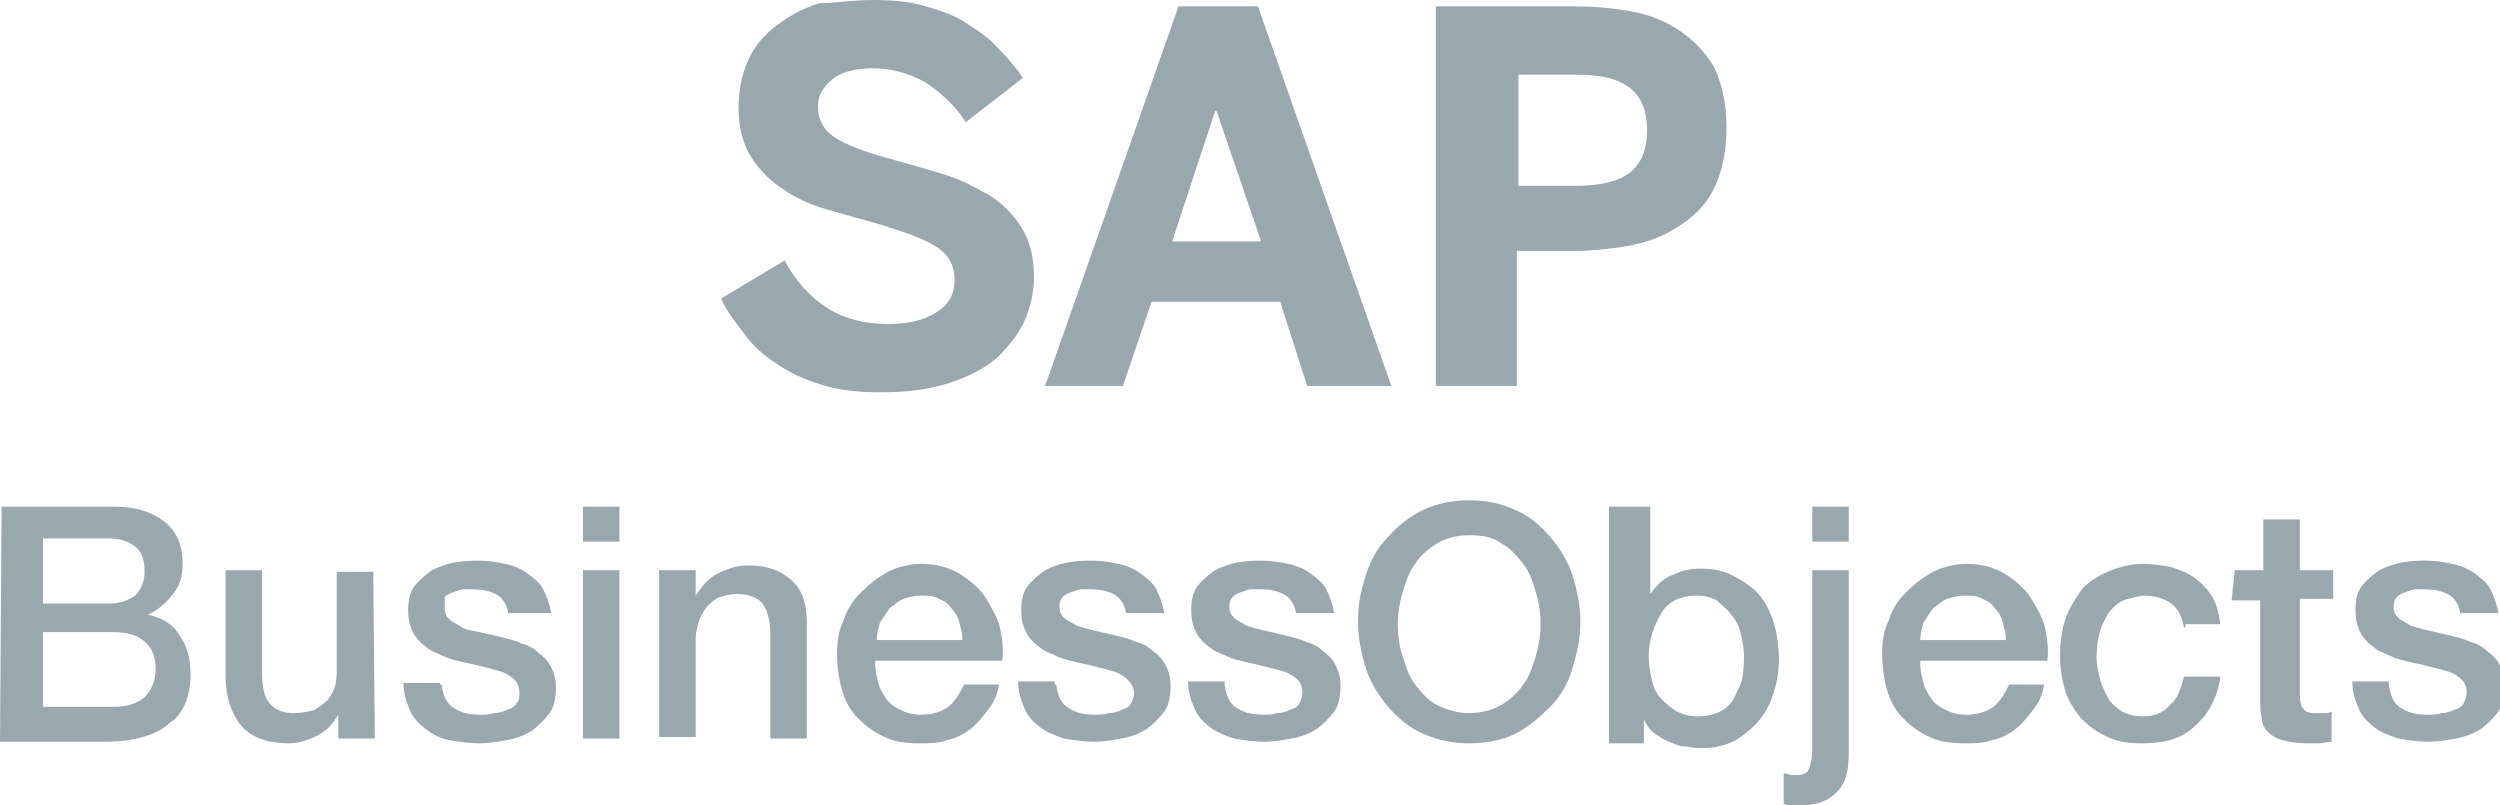 <?xml version="1.0" encoding="UTF-8"?> <svg xmlns="http://www.w3.org/2000/svg" xmlns:xlink="http://www.w3.org/1999/xlink" version="1.1" id="Logo" x="0px" y="0px" viewBox="0 0 157.4 50.7" style="enable-background:new 0 0 157.4 50.7;" xml:space="preserve"> <style type="text/css"> .st0{fill:#99A7AF;} </style> <g> <g> <g> <path class="st0" d="M55.5,24.7c-1.3,0-2.5-0.1-3.5-0.4c-1.1-0.3-2-0.7-2.8-1.2S47.6,22,47,21.2s-1.2-1.5-1.6-2.4l4-2.4 c0.7,1.3,1.6,2.3,2.7,3s2.4,1,3.8,1c1.2,0,2.2-0.2,3-0.7c0.8-0.5,1.2-1.1,1.2-2.1c0-0.9-0.4-1.6-1.2-2.1s-2-0.9-3.6-1.4 c-1.1-0.3-2.1-0.6-3.2-0.9c-1-0.3-2-0.7-2.8-1.3c-0.8-0.5-1.5-1.2-2-2c-0.5-0.8-0.8-1.8-0.8-3.1c0-1.1,0.2-2.1,0.6-3 c0.4-0.9,1-1.6,1.8-2.2s1.7-1.1,2.7-1.4C52.5,0.2,53.7,0,55,0c1.2,0,2.3,0.1,3.3,0.4c1,0.3,1.9,0.6,2.6,1.1c0.8,0.5,1.5,1,2,1.6 c0.6,0.6,1.1,1.2,1.5,1.8l-3.6,2.8c-0.6-1-1.5-1.8-2.5-2.5c-1.1-0.6-2.2-0.9-3.3-0.9c-1.1,0-2,0.2-2.6,0.7s-0.9,1-0.9,1.7 c0,0.9,0.4,1.6,1.3,2.1s2.1,0.9,3.6,1.3c1.1,0.3,2.1,0.6,3.1,0.9s1.9,0.8,2.8,1.3c0.8,0.5,1.5,1.2,2,2c0.5,0.8,0.8,1.8,0.8,3.1 c0,1-0.2,1.9-0.6,2.8s-1,1.6-1.7,2.3c-0.8,0.7-1.8,1.2-3,1.6C58.6,24.5,57.2,24.7,55.5,24.7z"></path> <path class="st0" d="M65.8,24.3l8.4-23.9h5l8.4,23.9h-5.3L80.6,19h-8.1l-1.8,5.3H65.8z M73.8,15.2h5.6L76.6,7h-0.1L73.8,15.2z"></path> <path class="st0" d="M90.4,24.3V0.4H99c1.3,0,2.5,0.1,3.6,0.3c1.2,0.2,2.2,0.6,3.1,1.2s1.6,1.3,2.2,2.3c0.5,1,0.8,2.3,0.8,3.8 c0,1.6-0.3,2.9-0.8,3.9s-1.3,1.8-2.3,2.4c-0.9,0.6-2,1-3.2,1.2c-1.2,0.2-2.3,0.3-3.5,0.3h-3.4v8.5H90.4z M95.6,11.7h3.6 c1.6,0,2.8-0.3,3.5-0.9c0.7-0.6,1-1.5,1-2.6c0-1.1-0.3-2-1-2.6c-0.7-0.6-1.8-0.9-3.5-0.9h-3.6V11.7z"></path> </g> </g> <g> <path class="st0" d="M0.1,31.9h7.1c1.3,0,2.3,0.3,3.1,0.9c0.8,0.6,1.2,1.5,1.2,2.7c0,0.8-0.2,1.4-0.6,1.9c-0.4,0.5-0.9,1-1.6,1.3 l0,0c0.9,0.2,1.6,0.6,2,1.3c0.5,0.7,0.7,1.5,0.7,2.5c0,0.6-0.1,1.1-0.3,1.7c-0.2,0.5-0.5,1-1,1.3c-0.4,0.4-1,0.7-1.7,0.9 c-0.7,0.2-1.5,0.3-2.4,0.3H0L0.1,31.9L0.1,31.9z M2.7,38h4.2c0.6,0,1.2-0.2,1.6-0.5c0.4-0.4,0.6-0.9,0.6-1.5 c0-0.8-0.2-1.3-0.6-1.6c-0.4-0.3-0.9-0.5-1.6-0.5H2.7C2.7,34.1,2.7,38,2.7,38z M2.7,44.5h4.5c0.8,0,1.4-0.2,1.9-0.6 c0.4-0.4,0.7-1,0.7-1.8c0-0.7-0.2-1.3-0.7-1.7c-0.4-0.4-1.1-0.6-1.9-0.6H2.7V44.5z"></path> <path class="st0" d="M23.6,46.5h-2.3v-1.5l0,0c-0.3,0.5-0.7,1-1.3,1.3c-0.6,0.3-1.2,0.5-1.8,0.5c-1.4,0-2.4-0.4-3-1.1 s-1-1.8-1-3.1v-6.7h2.3v6.5c0,1,0.2,1.6,0.5,1.9c0.3,0.4,0.9,0.6,1.5,0.6c0.5,0,0.9-0.1,1.3-0.2c0.3-0.2,0.6-0.4,0.8-0.6 s0.4-0.6,0.5-0.9c0.1-0.4,0.1-0.8,0.1-1.2V36h2.3L23.6,46.5L23.6,46.5z"></path> <path class="st0" d="M27.8,43.1c0.1,0.7,0.3,1.2,0.8,1.5s1,0.4,1.7,0.4c0.2,0,0.5,0,0.8-0.1c0.3,0,0.6-0.1,0.8-0.2 c0.3-0.1,0.5-0.2,0.6-0.4c0.2-0.2,0.2-0.4,0.2-0.7s-0.1-0.6-0.3-0.8s-0.5-0.4-0.8-0.5s-0.7-0.2-1.1-0.3c-0.4-0.1-0.8-0.2-1.3-0.3 c-0.4-0.1-0.9-0.2-1.3-0.4c-0.4-0.2-0.8-0.3-1.1-0.6c-0.3-0.2-0.6-0.5-0.8-0.9c-0.2-0.4-0.3-0.8-0.3-1.4c0-0.6,0.1-1.1,0.4-1.5 c0.3-0.4,0.7-0.7,1.1-1c0.4-0.2,0.9-0.4,1.5-0.5c0.6-0.1,1.1-0.1,1.5-0.1c0.6,0,1.1,0.1,1.6,0.2s1,0.3,1.4,0.6 c0.4,0.3,0.8,0.6,1,1c0.2,0.4,0.4,0.9,0.5,1.5H32c-0.1-0.6-0.4-1-0.8-1.2c-0.4-0.2-0.9-0.3-1.4-0.3c-0.2,0-0.4,0-0.6,0 c-0.2,0-0.4,0.1-0.7,0.2c-0.3,0.1-0.4,0.2-0.5,0.3C28,37.9,28,38,28,38.3s0.1,0.5,0.3,0.7c0.2,0.2,0.5,0.3,0.8,0.5 c0.3,0.2,0.7,0.2,1.1,0.3c0.4,0.1,0.9,0.2,1.3,0.3c0.4,0.1,0.9,0.2,1.3,0.4c0.4,0.1,0.8,0.3,1.1,0.6c0.3,0.2,0.6,0.5,0.8,0.9 c0.2,0.4,0.3,0.8,0.3,1.3c0,0.6-0.1,1.2-0.4,1.6c-0.3,0.4-0.7,0.8-1.1,1.1c-0.5,0.3-1,0.5-1.6,0.6c-0.6,0.1-1.1,0.2-1.7,0.2 c-0.7,0-1.3-0.1-1.9-0.2c-0.6-0.1-1.1-0.4-1.5-0.7c-0.4-0.3-0.8-0.7-1-1.2c-0.2-0.5-0.4-1-0.4-1.7h2.3V43.1z"></path> <path class="st0" d="M36.7,31.9h2.3v2.2h-2.3V31.9z M36.7,35.9h2.3v10.6h-2.3V35.9z"></path> <path class="st0" d="M41.6,35.9h2.2v1.6l0,0c0.4-0.6,0.8-1.1,1.4-1.4c0.6-0.3,1.2-0.5,1.9-0.5c1.2,0,2,0.3,2.7,0.9 c0.7,0.6,1,1.5,1,2.7v7.3h-2.3v-6.6c0-0.9-0.2-1.5-0.5-1.9s-0.9-0.6-1.6-0.6c-0.4,0-0.8,0.1-1.1,0.2s-0.6,0.4-0.8,0.6 c-0.2,0.3-0.4,0.6-0.5,0.9c-0.1,0.4-0.2,0.7-0.2,1.1v6.2h-2.3V35.9z"></path> <path class="st0" d="M55.1,41.8c0,0.4,0.1,0.8,0.2,1.2c0.1,0.4,0.3,0.7,0.5,1c0.2,0.3,0.5,0.5,0.9,0.7c0.4,0.2,0.8,0.3,1.3,0.3 c0.7,0,1.3-0.2,1.7-0.5s0.7-0.8,1-1.4h2.2c-0.1,0.6-0.3,1.1-0.7,1.6c-0.4,0.5-0.7,0.9-1.1,1.2c-0.4,0.3-0.9,0.6-1.5,0.7 c-0.5,0.2-1.1,0.2-1.7,0.2c-0.9,0-1.6-0.1-2.2-0.4c-0.7-0.3-1.2-0.7-1.7-1.2c-0.5-0.5-0.8-1.1-1-1.8c-0.2-0.7-0.3-1.5-0.3-2.2 c0-0.8,0.1-1.5,0.4-2.1c0.2-0.7,0.6-1.3,1.1-1.8c0.5-0.5,1-0.9,1.7-1.3c0.6-0.3,1.4-0.5,2.1-0.5c0.9,0,1.6,0.2,2.2,0.5 c0.7,0.4,1.2,0.8,1.7,1.4c0.4,0.6,0.8,1.3,1,1.9c0.2,0.8,0.3,1.6,0.2,2.3h-8V41.8z M60.6,40.3c0-0.4-0.1-0.7-0.2-1.1 c-0.1-0.4-0.3-0.7-0.5-0.9c-0.2-0.3-0.5-0.5-0.8-0.6c-0.3-0.2-0.7-0.2-1.1-0.2c-0.4,0-0.8,0.1-1.1,0.2c-0.3,0.1-0.6,0.4-0.9,0.6 c-0.2,0.3-0.4,0.6-0.6,0.9c-0.1,0.4-0.2,0.7-0.2,1.1H60.6z"></path> <path class="st0" d="M66.5,43.1c0.1,0.7,0.3,1.2,0.8,1.5s1,0.4,1.7,0.4c0.2,0,0.5,0,0.8-0.1c0.3,0,0.6-0.1,0.8-0.2 c0.3-0.1,0.5-0.2,0.6-0.4s0.2-0.4,0.2-0.7S71.2,43,71,42.8c-0.2-0.2-0.5-0.4-0.8-0.5s-0.7-0.2-1.1-0.3c-0.4-0.1-0.8-0.2-1.3-0.3 c-0.4-0.1-0.9-0.2-1.3-0.4c-0.4-0.2-0.8-0.3-1.1-0.6c-0.3-0.2-0.6-0.5-0.8-0.9s-0.3-0.8-0.3-1.4c0-0.6,0.1-1.1,0.4-1.5 c0.3-0.4,0.7-0.7,1.1-1c0.4-0.2,0.9-0.4,1.5-0.5c0.5-0.1,1.1-0.1,1.5-0.1c0.6,0,1.1,0.1,1.6,0.2c0.5,0.1,1,0.3,1.4,0.6 c0.4,0.3,0.8,0.6,1,1c0.2,0.4,0.4,0.9,0.5,1.5h-2.4c-0.1-0.6-0.4-1-0.8-1.2c-0.4-0.2-0.9-0.3-1.4-0.3c-0.2,0-0.4,0-0.6,0 c-0.2,0-0.4,0.1-0.7,0.2c-0.3,0.1-0.4,0.2-0.5,0.3c-0.1,0.1-0.2,0.3-0.2,0.6s0.1,0.5,0.3,0.7c0.2,0.2,0.5,0.3,0.8,0.5 c0.3,0.1,0.7,0.2,1.1,0.3c0.4,0.1,0.9,0.2,1.3,0.3c0.4,0.1,0.9,0.2,1.3,0.4c0.4,0.1,0.8,0.3,1.1,0.6c0.3,0.2,0.6,0.5,0.8,0.9 c0.2,0.4,0.3,0.8,0.3,1.3c0,0.6-0.1,1.2-0.4,1.6c-0.3,0.4-0.7,0.8-1.1,1.1c-0.5,0.3-1,0.5-1.6,0.6s-1.1,0.2-1.7,0.2 c-0.7,0-1.3-0.1-1.9-0.2c-0.6-0.2-1.1-0.4-1.5-0.7s-0.8-0.7-1-1.2c-0.2-0.5-0.4-1-0.4-1.7h2.3V43.1z"></path> <path class="st0" d="M77.1,43.1c0.1,0.7,0.3,1.2,0.8,1.5c0.5,0.3,1,0.4,1.7,0.4c0.2,0,0.5,0,0.8-0.1c0.3,0,0.6-0.1,0.8-0.2 c0.3-0.1,0.5-0.2,0.6-0.4c0.1-0.2,0.2-0.4,0.2-0.7s-0.1-0.6-0.3-0.8s-0.5-0.4-0.8-0.5s-0.7-0.2-1.1-0.3c-0.4-0.1-0.8-0.2-1.3-0.3 c-0.4-0.1-0.9-0.2-1.3-0.4c-0.4-0.2-0.8-0.3-1.1-0.6c-0.3-0.2-0.6-0.5-0.8-0.9c-0.2-0.4-0.3-0.8-0.3-1.4c0-0.6,0.1-1.1,0.4-1.5 c0.3-0.4,0.7-0.7,1.1-1c0.4-0.2,0.9-0.4,1.5-0.5c0.5-0.1,1.1-0.1,1.5-0.1c0.6,0,1.1,0.1,1.6,0.2c0.5,0.1,1,0.3,1.4,0.6 c0.4,0.3,0.8,0.6,1,1c0.2,0.4,0.4,0.9,0.5,1.5h-2.4c-0.1-0.6-0.4-1-0.8-1.2c-0.4-0.2-0.9-0.3-1.4-0.3c-0.2,0-0.4,0-0.6,0 c-0.2,0-0.4,0.1-0.7,0.2s-0.4,0.2-0.5,0.3c-0.1,0.1-0.2,0.3-0.2,0.6s0.1,0.5,0.3,0.7c0.2,0.2,0.5,0.3,0.8,0.5 c0.3,0.1,0.7,0.2,1.1,0.3c0.4,0.1,0.9,0.2,1.3,0.3c0.4,0.1,0.9,0.2,1.3,0.4c0.4,0.1,0.8,0.3,1.1,0.6c0.3,0.2,0.6,0.5,0.8,0.9 c0.2,0.4,0.3,0.8,0.3,1.3c0,0.6-0.1,1.2-0.4,1.6c-0.3,0.4-0.7,0.8-1.1,1.1c-0.5,0.3-1,0.5-1.6,0.6s-1.1,0.2-1.7,0.2 c-0.7,0-1.3-0.1-1.9-0.2c-0.6-0.2-1.1-0.4-1.5-0.7c-0.4-0.3-0.8-0.7-1-1.2c-0.2-0.5-0.4-1-0.4-1.7h2.3V43.1z"></path> <path class="st0" d="M92.5,31.5c1.1,0,2,0.2,2.9,0.6c0.9,0.4,1.6,1,2.2,1.7c0.6,0.7,1.1,1.5,1.4,2.4c0.3,1,0.5,1.9,0.5,2.9 c0,1.1-0.2,2-0.5,3s-0.8,1.8-1.4,2.4s-1.4,1.3-2.2,1.7s-1.9,0.6-2.9,0.6s-2-0.2-2.9-0.6c-0.9-0.4-1.6-1-2.2-1.7 c-0.6-0.7-1.1-1.5-1.4-2.4c-0.3-1-0.5-1.9-0.5-3c0-1.1,0.2-2,0.5-2.9c0.3-1,0.8-1.8,1.4-2.4c0.6-0.7,1.4-1.3,2.2-1.7 C90.5,31.7,91.4,31.5,92.5,31.5z M92.5,33.7c-0.8,0-1.5,0.2-2,0.5s-1.1,0.8-1.4,1.3c-0.4,0.5-0.6,1.2-0.8,1.8 c-0.2,0.7-0.3,1.4-0.3,2s0.1,1.4,0.3,2s0.4,1.3,0.8,1.8c0.4,0.5,0.8,1,1.4,1.3c0.6,0.3,1.3,0.5,2,0.5s1.5-0.2,2-0.5 s1.1-0.8,1.4-1.3c0.4-0.5,0.6-1.2,0.8-1.8c0.2-0.7,0.3-1.4,0.3-2s-0.1-1.4-0.3-2c-0.2-0.7-0.4-1.3-0.8-1.8c-0.4-0.5-0.8-1-1.4-1.3 C94,33.8,93.3,33.7,92.5,33.7z"></path> <path class="st0" d="M101.6,31.9h2.3v5.5l0,0c0.2-0.3,0.4-0.5,0.6-0.7c0.2-0.2,0.5-0.4,0.8-0.5c0.3-0.1,0.6-0.3,0.9-0.3 c0.3-0.1,0.6-0.1,0.9-0.1c0.9,0,1.6,0.2,2.1,0.5c0.6,0.3,1.2,0.7,1.6,1.2c0.4,0.5,0.7,1.1,0.9,1.8c0.2,0.7,0.3,1.5,0.3,2.2 c0,0.7-0.1,1.4-0.3,2c-0.2,0.7-0.5,1.3-0.9,1.8c-0.4,0.5-0.9,0.9-1.5,1.3c-0.6,0.3-1.3,0.5-2,0.5c-0.4,0-0.7,0-1.1-0.1 c-0.4,0-0.7-0.1-1.1-0.3c-0.3-0.1-0.6-0.3-0.9-0.5c-0.3-0.2-0.5-0.5-0.7-0.9l0,0v1.5h-2.2V31.9H101.6z M109.8,41.3 c0-0.5-0.1-1-0.2-1.4s-0.3-0.9-0.6-1.2c-0.3-0.4-0.6-0.6-0.9-0.9c-0.4-0.2-0.8-0.3-1.3-0.3c-1,0-1.8,0.4-2.2,1.1s-0.8,1.6-0.8,2.7 c0,0.5,0.1,1.1,0.2,1.5c0.1,0.5,0.3,0.9,0.6,1.2c0.3,0.3,0.6,0.6,1,0.8c0.4,0.2,0.8,0.3,1.3,0.3s1-0.1,1.4-0.3 c0.4-0.2,0.7-0.5,0.9-0.9c0.2-0.4,0.4-0.8,0.5-1.2C109.8,42.1,109.8,41.6,109.8,41.3z"></path> <path class="st0" d="M114.1,35.9h2.3v11.5c0,1.1-0.2,1.9-0.7,2.4c-0.5,0.6-1.3,0.9-2.3,0.9c-0.2,0-0.4,0-0.6,0 c-0.2,0-0.3,0-0.5-0.1v-1.9c0.2,0,0.3,0,0.4,0.1c0.1,0,0.3,0,0.4,0c0.4,0,0.7-0.1,0.8-0.4c0.1-0.3,0.2-0.7,0.2-1.2L114.1,35.9 L114.1,35.9z M114.1,31.9h2.3v2.2h-2.3V31.9z"></path> <path class="st0" d="M120.9,41.8c0,0.4,0.1,0.8,0.2,1.2c0.1,0.4,0.3,0.7,0.5,1c0.2,0.3,0.5,0.5,0.9,0.7c0.4,0.2,0.8,0.3,1.3,0.3 c0.7,0,1.3-0.2,1.7-0.5s0.7-0.8,1-1.4h2.2c-0.1,0.6-0.3,1.1-0.7,1.6c-0.4,0.5-0.7,0.9-1.1,1.2c-0.4,0.3-0.9,0.6-1.5,0.7 c-0.5,0.2-1.1,0.2-1.7,0.2c-0.9,0-1.6-0.1-2.2-0.4c-0.7-0.3-1.2-0.7-1.7-1.2c-0.5-0.5-0.8-1.1-1-1.8c-0.2-0.7-0.3-1.5-0.3-2.2 c0-0.8,0.1-1.5,0.4-2.1c0.2-0.7,0.6-1.3,1.1-1.8c0.5-0.5,1-0.9,1.7-1.3c0.6-0.3,1.4-0.5,2.1-0.5c0.9,0,1.6,0.2,2.2,0.5 c0.7,0.4,1.2,0.8,1.7,1.4c0.4,0.6,0.8,1.3,1,1.9c0.2,0.8,0.3,1.6,0.2,2.3h-8V41.8z M126.3,40.3c0-0.4-0.1-0.7-0.2-1.1 c-0.1-0.4-0.3-0.7-0.5-0.9c-0.2-0.3-0.5-0.5-0.8-0.6c-0.3-0.2-0.7-0.2-1.1-0.2c-0.4,0-0.8,0.1-1.1,0.2c-0.3,0.1-0.6,0.4-0.9,0.6 c-0.2,0.3-0.4,0.6-0.6,0.9c-0.1,0.4-0.2,0.7-0.2,1.1H126.3z"></path> <path class="st0" d="M137.5,39.5c-0.1-0.7-0.4-1.2-0.8-1.5c-0.4-0.3-1-0.5-1.7-0.5c-0.3,0-0.6,0.1-1,0.2s-0.7,0.3-1,0.6 c-0.3,0.3-0.5,0.7-0.7,1.2c-0.2,0.5-0.3,1.2-0.3,1.9c0,0.4,0.1,0.9,0.2,1.3c0.1,0.4,0.3,0.8,0.5,1.2c0.2,0.4,0.5,0.6,0.9,0.9 c0.4,0.2,0.8,0.3,1.3,0.3c0.7,0,1.3-0.2,1.7-0.7c0.5-0.4,0.7-1,0.9-1.8h2.3c-0.2,1.4-0.8,2.4-1.6,3.1c-0.8,0.8-1.9,1.1-3.3,1.1 c-0.9,0-1.6-0.1-2.2-0.4c-0.7-0.3-1.2-0.7-1.7-1.2c-0.4-0.5-0.8-1.1-1-1.8c-0.2-0.7-0.3-1.4-0.3-2.1c0-0.8,0.1-1.6,0.3-2.2 c0.2-0.7,0.6-1.3,1-1.9c0.4-0.5,1-0.9,1.7-1.2c0.7-0.3,1.4-0.5,2.2-0.5c0.6,0,1.2,0.1,1.8,0.2c0.6,0.2,1.1,0.4,1.5,0.7 c0.4,0.3,0.8,0.7,1.1,1.2c0.3,0.5,0.4,1.1,0.5,1.7h-2.2V39.5z"></path> <path class="st0" d="M140.7,35.9h1.8v-3.2h2.3v3.2h2.1v1.8h-2.1v5.6c0,0.3,0,0.5,0,0.7c0,0.2,0.1,0.3,0.1,0.5 c0.1,0.1,0.2,0.2,0.3,0.3c0.2,0.1,0.4,0.1,0.6,0.1c0.2,0,0.3,0,0.5,0c0.2,0,0.3,0,0.5-0.1v1.9c-0.3,0-0.5,0.1-0.8,0.1 c-0.3,0-0.5,0-0.8,0c-0.6,0-1.1-0.1-1.5-0.2c-0.4-0.1-0.7-0.3-0.9-0.5c-0.2-0.2-0.4-0.5-0.4-0.9c-0.1-0.3-0.1-0.8-0.1-1.2v-6.2 h-1.8L140.7,35.9L140.7,35.9z"></path> <path class="st0" d="M150.4,43.1c0.1,0.7,0.3,1.2,0.8,1.5c0.5,0.3,1,0.4,1.7,0.4c0.2,0,0.5,0,0.8-0.1c0.3,0,0.6-0.1,0.8-0.2 c0.3-0.1,0.5-0.2,0.6-0.4c0.1-0.2,0.2-0.4,0.2-0.7s-0.1-0.6-0.3-0.8c-0.2-0.2-0.5-0.4-0.8-0.5c-0.3-0.1-0.7-0.2-1.1-0.3 s-0.8-0.2-1.3-0.3c-0.4-0.1-0.9-0.2-1.3-0.4c-0.4-0.2-0.8-0.3-1.1-0.6c-0.3-0.2-0.6-0.5-0.8-0.9c-0.2-0.4-0.3-0.8-0.3-1.4 c0-0.6,0.1-1.1,0.4-1.5c0.3-0.4,0.7-0.7,1.1-1c0.4-0.2,0.9-0.4,1.5-0.5c0.5-0.1,1.1-0.1,1.5-0.1c0.6,0,1.1,0.1,1.6,0.2 s1,0.3,1.4,0.6c0.4,0.3,0.8,0.6,1,1c0.2,0.4,0.4,0.9,0.5,1.5h-2.4c-0.1-0.6-0.4-1-0.8-1.2c-0.4-0.2-0.9-0.3-1.4-0.3 c-0.2,0-0.4,0-0.6,0s-0.4,0.1-0.7,0.2c-0.3,0.1-0.4,0.2-0.5,0.3c-0.1,0.1-0.2,0.3-0.2,0.6s0.1,0.5,0.3,0.7 c0.2,0.2,0.5,0.3,0.8,0.5c0.3,0.1,0.7,0.2,1.1,0.3c0.4,0.1,0.9,0.2,1.3,0.3c0.4,0.1,0.9,0.2,1.3,0.4c0.4,0.1,0.8,0.3,1.1,0.6 c0.3,0.2,0.6,0.5,0.8,0.9c0.2,0.4,0.3,0.8,0.3,1.3c0,0.6-0.1,1.2-0.4,1.6c-0.3,0.4-0.7,0.8-1.1,1.1c-0.5,0.3-1,0.5-1.6,0.6 s-1.1,0.2-1.7,0.2c-0.7,0-1.3-0.1-1.9-0.2c-0.6-0.2-1.1-0.4-1.5-0.7c-0.4-0.3-0.8-0.7-1-1.2c-0.2-0.5-0.4-1-0.4-1.7h2.3V43.1z"></path> </g> </g> </svg> 